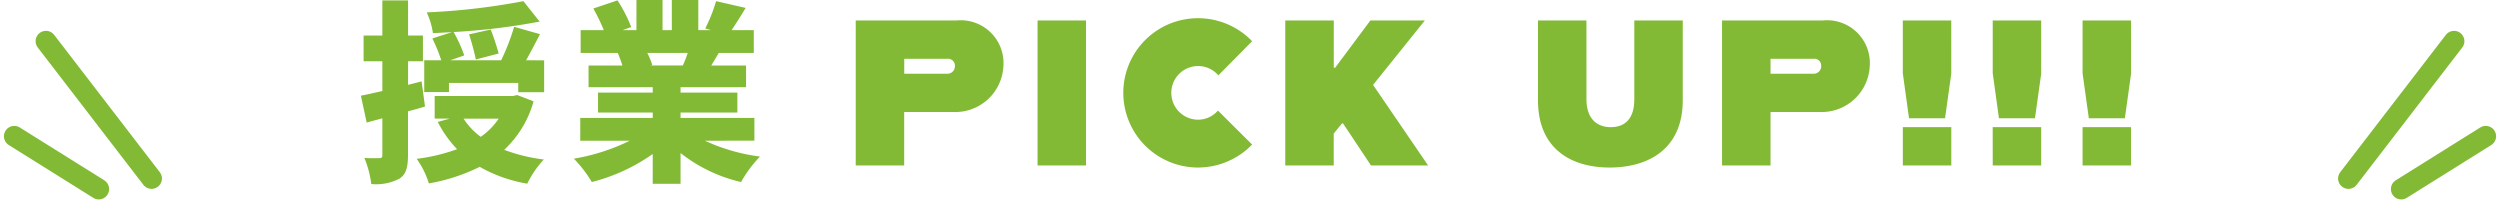 <svg xmlns="http://www.w3.org/2000/svg" width="181.067" height="14.727" viewBox="0 0 181.067 14.727">
  <g id="グループ_15483" data-name="グループ 15483" transform="translate(-711.466 -1737.996)">
    <path id="パス_11696" data-name="パス 11696" d="M-60-6.09l-.98.252V-7.546h1.078V-9.408h-1.078v-2.548h-1.862v2.548H-64.2v1.862h1.358V-5.39c-.574.126-1.106.252-1.554.336l.42,1.946,1.134-.308v2.66c0,.182-.056.224-.224.224a9.723,9.723,0,0,1-1.078-.014,7.167,7.167,0,0,1,.5,1.89A3.615,3.615,0,0,0-61.6.952c.476-.308.616-.826.616-1.708V-3.92c.42-.112.826-.224,1.232-.35Zm5.586,2.7a5.056,5.056,0,0,1-1.3,1.316,5.044,5.044,0,0,1-1.246-1.316ZM-53.074-5.1l-.308.07h-5.67v1.638h1.092l-.868.238a8.209,8.209,0,0,0,1.4,1.974,13.186,13.186,0,0,1-2.926.7A6.207,6.207,0,0,1-59.472,1.3,13.542,13.542,0,0,0-55.79.1a10.494,10.494,0,0,0,3.444,1.218,7.207,7.207,0,0,1,1.2-1.75,12.311,12.311,0,0,1-2.87-.7,7.579,7.579,0,0,0,2.128-3.514Zm.644-2.52c.322-.574.672-1.246,1.008-1.89l-1.876-.532a15.681,15.681,0,0,1-.938,2.422h-3.682l1.008-.35a10.37,10.37,0,0,0-.77-1.694,47.427,47.427,0,0,0,6.23-.756L-52.626-11.9a48.055,48.055,0,0,1-7,.812,5.6,5.6,0,0,1,.448,1.5c.448-.014.91-.042,1.386-.07L-59.22-9.2a11.386,11.386,0,0,1,.644,1.582h-1.232v2.3h1.792v-.658H-53v.672h1.876v-2.31Zm-1.988-.49a17.859,17.859,0,0,0-.574-1.736l-1.568.35a18.037,18.037,0,0,1,.49,1.82Zm13.692-.042a8.761,8.761,0,0,1-.35.91h-2.38l.168-.028a5.932,5.932,0,0,0-.364-.882Zm4.83,6.356V-3.444h-5.348v-.392h4.116V-5.278h-4.116V-5.67H-36.5V-7.238h-2.52c.168-.28.35-.588.546-.91h2.534V-9.8h-1.61c.308-.448.658-1.008,1.022-1.61l-2.142-.49a11.365,11.365,0,0,1-.784,1.974l.42.126h-.924v-2.184h-1.918V-9.8h-.672v-2.184h-1.89V-9.8h-1.008l.63-.224a10.588,10.588,0,0,0-.994-1.932l-1.75.588A14.622,14.622,0,0,1-46.8-9.8h-1.68v1.652h2.688a8.727,8.727,0,0,1,.336.91h-2.45V-5.67h4.648v.392h-3.962v1.442h3.962v.392h-5.25v1.652h3.584a14.6,14.6,0,0,1-4.046,1.3A9.265,9.265,0,0,1-47.67,1.2a13.369,13.369,0,0,0,4.41-2.03V1.33h2.016V-.9a11.094,11.094,0,0,0,4.382,2.1A8.921,8.921,0,0,1-35.49-.644a13.617,13.617,0,0,1-3.99-1.148ZM-21.282-10.5h-7.275V0h3.51V-3.87h3.615a3.49,3.49,0,0,0,3.57-3.3A3.1,3.1,0,0,0-21.282-10.5Zm-.66,3.855h-3.1v-1.08h3.1a.5.5,0,0,1,.57.525A.54.54,0,0,1-21.942-6.645ZM-15.387,0h3.51V-10.5h-3.51ZM-3.762.15A5.461,5.461,0,0,0,.153-1.515l-2.475-2.46a1.9,1.9,0,0,1-1.44.66A1.943,1.943,0,0,1-5.7-5.265,1.94,1.94,0,0,1-3.762-7.2a1.923,1.923,0,0,1,1.47.675L.153-9a5.435,5.435,0,0,0-3.915-1.665,5.409,5.409,0,0,0-5.415,5.4A5.413,5.413,0,0,0-3.762.15Zm10.5-3.195L8.763,0H12.9L8.913-5.835l3.75-4.665H8.718L6.168-7.08h-.1V-10.5H2.553V0h3.51V-2.31l.6-.735ZM26.043.15c2.805,0,5.3-1.335,5.3-4.875V-10.5h-3.51v5.715c0,1.32-.6,2.01-1.71,2.01-1.065,0-1.755-.69-1.755-2.01V-10.5h-3.51v5.775C20.853-1.185,23.283.15,26.043.15ZM41.463-10.5H34.188V0H37.7V-3.87h3.615a3.49,3.49,0,0,0,3.57-3.3A3.1,3.1,0,0,0,41.463-10.5ZM40.8-6.645H37.7v-1.08h3.1a.5.5,0,0,1,.57.525A.54.54,0,0,1,40.8-6.645Zm6.93,3.225h2.61l.45-3.225V-10.5h-3.51v3.825ZM47.283,0h3.51V-2.775h-3.51Zm6.96-3.42h2.61l.45-3.225V-10.5h-3.51v3.825ZM53.793,0H57.3V-2.775h-3.51Zm6.96-3.42h2.61l.45-3.225V-10.5H60.3v3.825ZM60.3,0h3.51V-2.775H60.3Z" transform="translate(802 1749.98)" fill="#82ba35"/>
    <g id="グループ_12198" data-name="グループ 12198" transform="translate(286.5 746.98)">
      <g id="グループ_11926" data-name="グループ 11926" transform="translate(595.055 994)">
        <path id="パス_8310" data-name="パス 8310" d="M-5486.814-13514.924l7.65-9.945" transform="translate(5486.814 13524.869)" fill="none" stroke="#82ba35" stroke-linecap="round" stroke-width="1.5"/>
        <path id="パス_8311" data-name="パス 8311" d="M-5486.814-13513.347l6.12-3.825" transform="translate(5490.64 13524.057)" fill="none" stroke="#82ba35" stroke-linecap="round" stroke-width="1.5"/>
      </g>
      <g id="グループ_11927" data-name="グループ 11927" transform="translate(426 994)">
        <path id="パス_8310-2" data-name="パス 8310" d="M-5479.164-13514.924l-7.65-9.945" transform="translate(5489.109 13524.869)" fill="none" stroke="#82ba35" stroke-linecap="round" stroke-width="1.5"/>
        <path id="パス_8311-2" data-name="パス 8311" d="M-5480.694-13513.347l-6.12-3.825" transform="translate(5486.814 13524.057)" fill="none" stroke="#82ba35" stroke-linecap="round" stroke-width="1.5"/>
      </g>
    </g>
  </g>
</svg>

